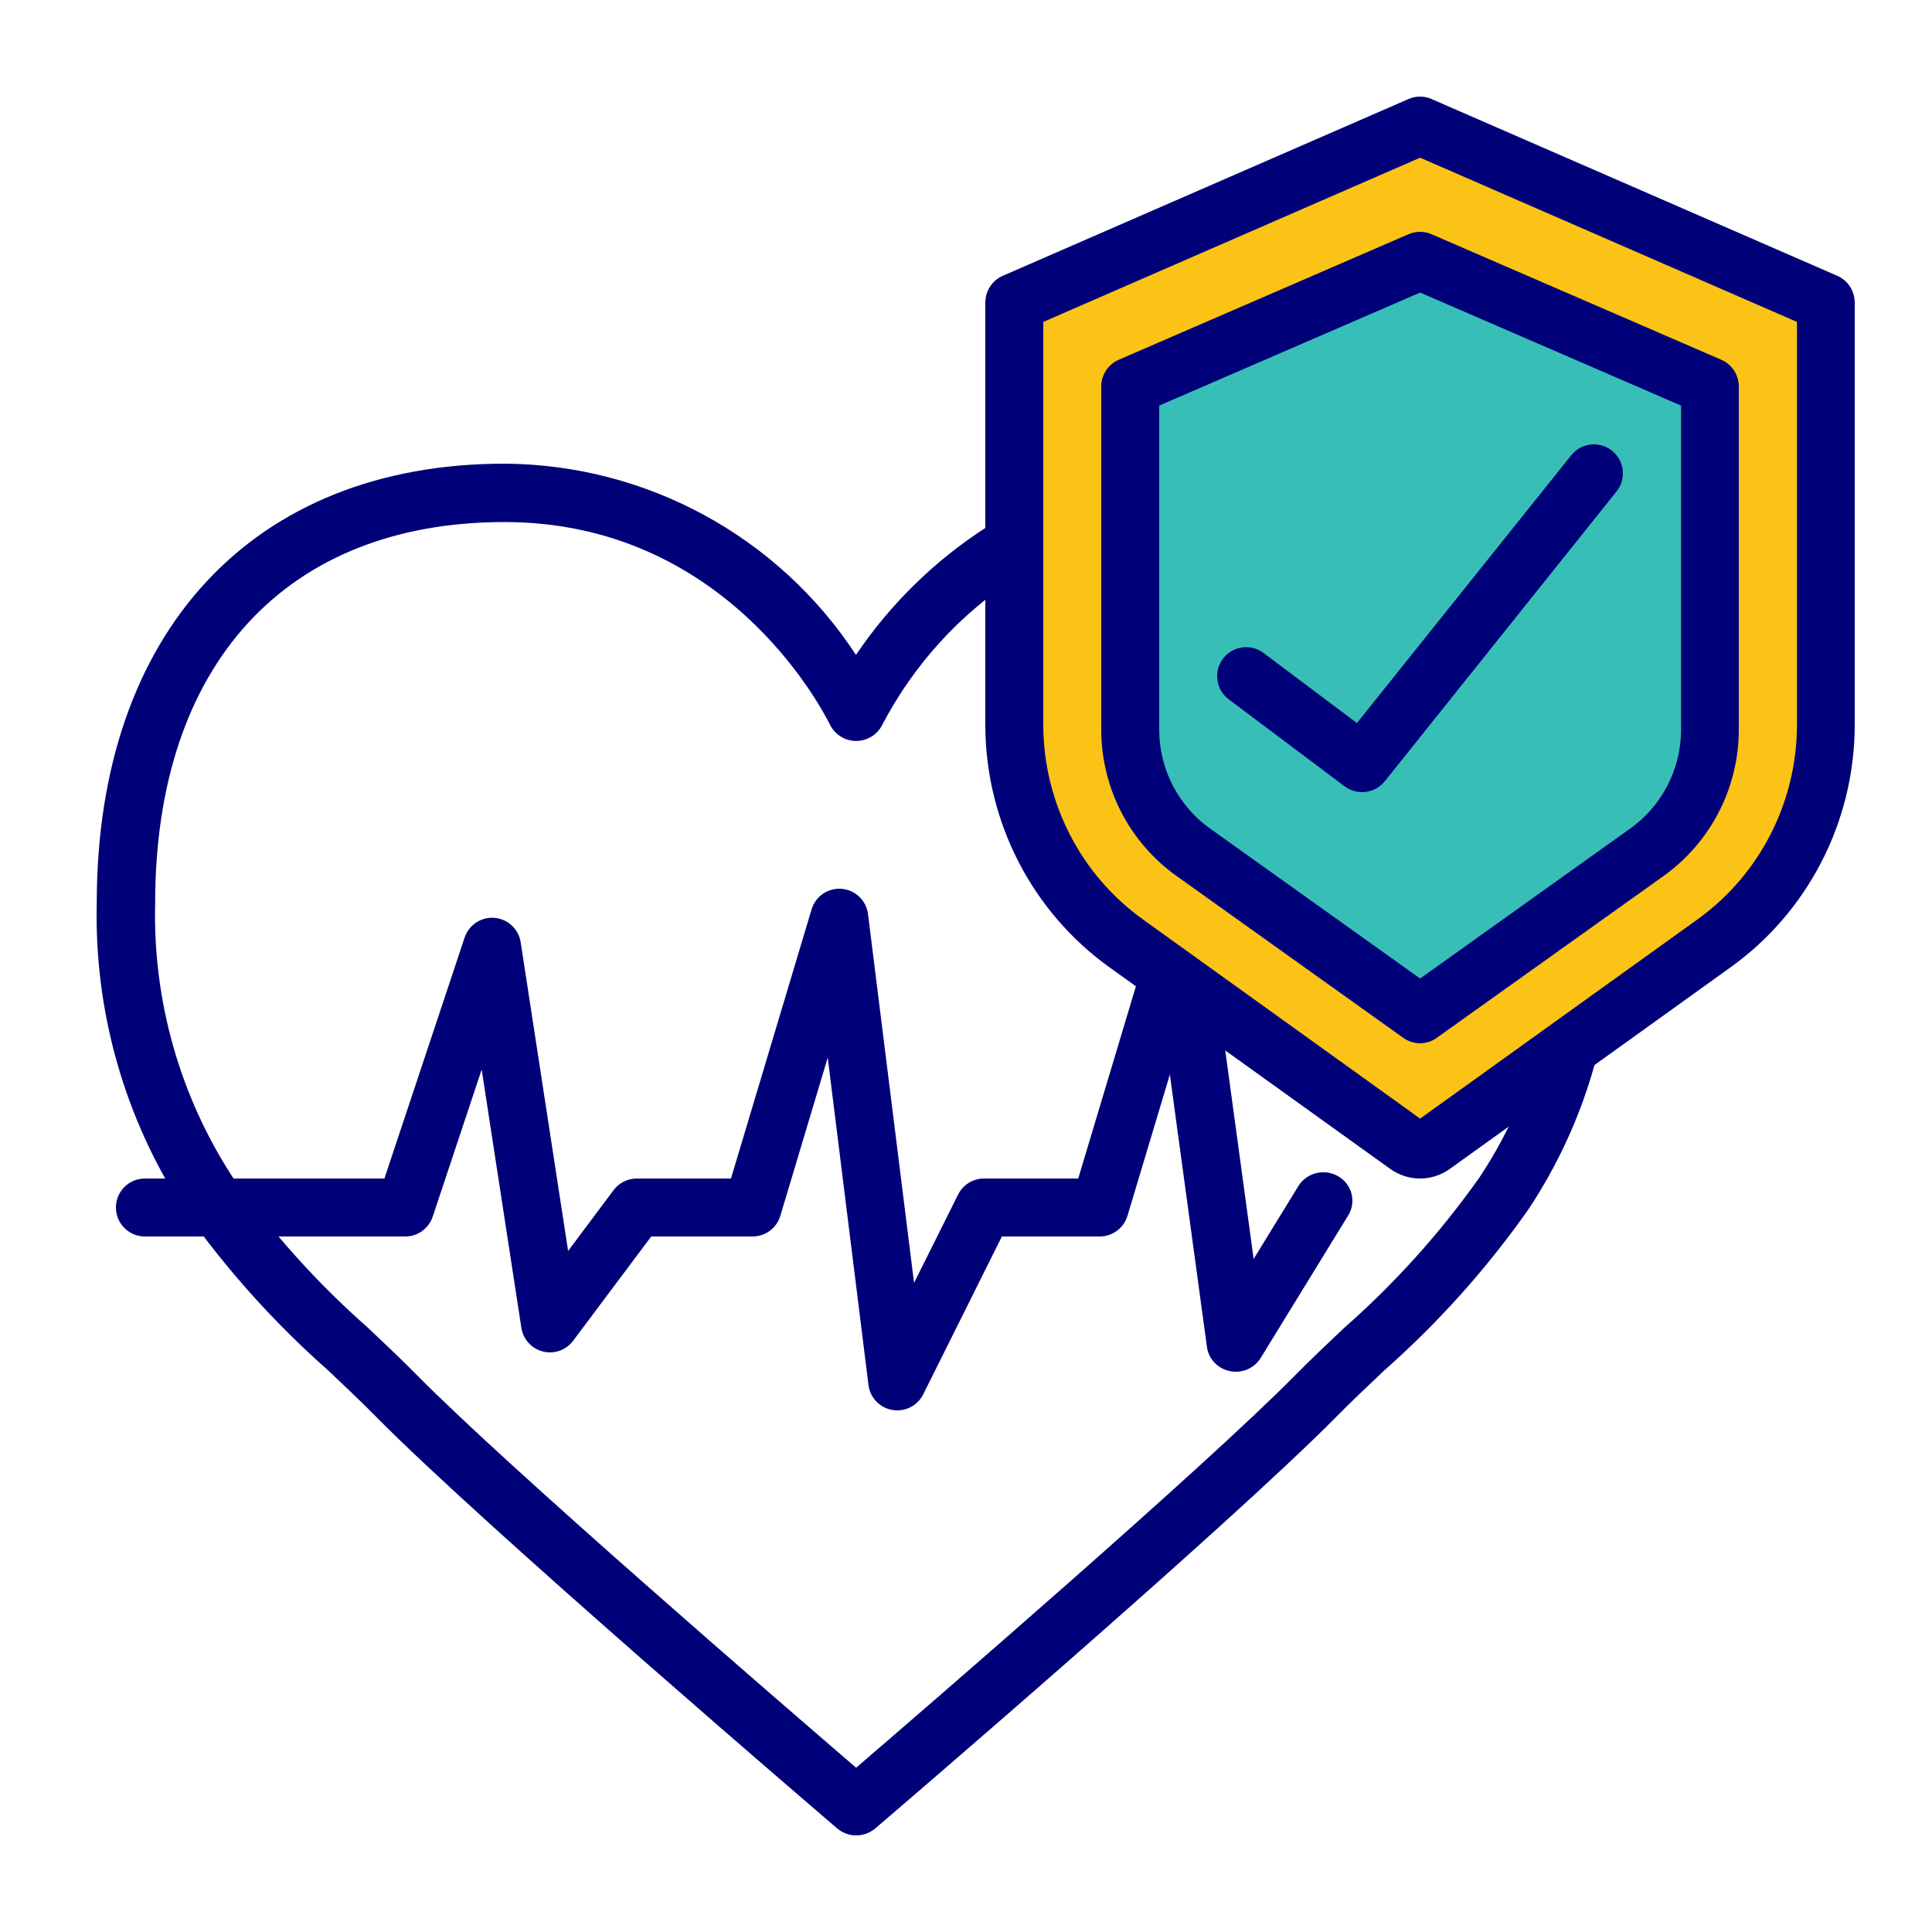 <?xml version="1.0" encoding="UTF-8"?>
<svg width="100px" height="100px" viewBox="0 0 100 100" version="1.1" xmlns="http://www.w3.org/2000/svg" xmlns:xlink="http://www.w3.org/1999/xlink">
    <!-- Generator: Sketch 52.2 (67145) - http://www.bohemiancoding.com/sketch -->
    <title>HEALTH CARE</title>
    <desc>Created with Sketch.</desc>
    <g id="HEALTH-CARE" stroke="none" stroke-width="1" fill="none" fill-rule="evenodd">
        <g id="life-insurance" transform="translate(5, 5)">
            <path d="M39.314,90 C38.953,90 38.605,89.871 38.331,89.637 C37.584,88.998 20.016,73.955 14.445,68.31 C13.673,67.528 12.844,66.744 11.993,65.939 C9.184,63.46 6.676,60.66 4.52,57.597 C1.449,52.891 -0.124,47.367 0.008,41.75 C0.008,27.718 8.096,19 21.112,19 C28.454,19.041 35.286,22.759 39.305,28.899 C41.085,26.259 43.385,24.009 46.064,22.286 C46.52,21.997 47.096,21.973 47.574,22.224 C48.053,22.475 48.361,22.961 48.383,23.5 C48.405,24.04 48.138,24.55 47.681,24.839 C44.715,26.745 42.298,29.391 40.667,32.516 C40.411,33.028 39.887,33.351 39.314,33.351 C38.74,33.351 38.216,33.026 37.961,32.513 C37.426,31.439 32.416,22.021 21.112,22.021 C9.808,22.021 3.031,29.396 3.031,41.75 C2.905,46.774 4.304,51.718 7.043,55.932 C9.071,58.802 11.428,61.424 14.067,63.745 C14.945,64.574 15.798,65.383 16.593,66.189 C21.336,70.99 35.454,83.179 39.314,86.498 C43.173,83.175 57.292,70.99 62.033,66.189 C62.828,65.383 63.68,64.574 64.559,63.745 C67.198,61.425 69.555,58.804 71.583,55.935 C73.243,53.436 74.406,50.641 75.007,47.702 C75.176,46.885 75.977,46.36 76.794,46.529 C77.612,46.698 78.138,47.498 77.968,48.315 C77.291,51.63 75.98,54.783 74.107,57.601 C71.953,60.665 69.446,63.464 66.638,65.943 C65.786,66.748 64.958,67.532 64.185,68.315 C58.612,73.96 41.043,89.011 40.299,89.642 C40.024,89.875 39.675,90.002 39.314,90 Z" id="Shape" fill="#000078"></path>
            <path d="M89,10.577 L89,31.963 C88.992,36.453 86.829,40.662 83.195,43.254 L68.435,53.864 C68.173,54.045 67.827,54.045 67.565,53.864 L65.75,52.562 L52.805,43.254 C49.171,40.662 47.008,36.453 47,31.963 L47,10.577 C47.001,10.276 47.177,10.003 47.45,9.881 L65.75,1.904 L67.7,1.057 C67.893,0.981 68.107,0.981 68.3,1.057 L88.55,9.881 C88.823,10.003 88.999,10.276 89,10.577 Z" id="Shape" fill="#FBC316"></path>
            <path d="M85,11.56 L85,32.668 C84.992,37.1 82.8,41.254 79.118,43.813 L66,53 L52.882,43.813 C49.2,41.254 47.008,37.1 47,32.668 L47,11.56 C47.001,11.263 47.179,10.993 47.456,10.873 L66,3 L84.544,10.873 C84.821,10.993 84.999,11.263 85,11.56 Z" id="Shape" fill="#FBC316"></path>
            <path d="M56.282,38.63 C54.236,37.178 53.014,34.825 53,32.31 L53,14.502 L68,8 L83,14.502 L83,32.31 C82.987,34.825 81.764,37.179 79.718,38.632 L68,47 L56.282,38.63 Z" id="Shape" fill="#955BA5"></path>
            <path d="M56.282,38.63 C54.236,37.178 53.014,34.825 53,32.31 L53,14.502 L68,8 L83,14.502 L83,32.31 C82.987,34.825 81.764,37.179 79.718,38.632 L68,47 L56.282,38.63 Z" id="Shape" fill="#37BEB7"></path>
            <path d="M68.506,56 C67.949,56 67.406,55.825 66.953,55.499 L52.435,45.074 C48.412,42.193 46.016,37.531 46,32.554 L46,10.666 C45.999,10.064 46.353,9.518 46.9,9.277 L67.906,0.125 C68.285,-0.042 68.715,-0.042 69.094,0.125 L90.1,9.277 C90.647,9.518 91.001,10.064 91,10.666 L91,32.554 C90.984,37.531 88.588,42.193 84.565,45.074 L70.047,55.499 C69.597,55.823 69.059,55.998 68.506,56 Z M49.001,11.662 L49.001,32.548 C49.015,36.546 50.943,40.29 54.176,42.603 L68.506,52.899 L82.836,42.607 C86.069,40.295 87.996,36.552 88.011,32.554 L88.011,11.662 L68.506,3.162 L49.001,11.662 Z" id="Shape" fill="#000078" fill-rule="nonzero"></path>
            <path d="M68.506,49 C68.194,49 67.89,48.902 67.636,48.72 L55.913,40.352 C53.472,38.618 52.015,35.809 52,32.809 L52,15.005 C51.999,14.406 52.353,13.863 52.9,13.624 L67.906,7.123 C68.285,6.959 68.715,6.959 69.094,7.123 L84.1,13.624 C84.647,13.863 85.001,14.406 85,15.005 L85,32.809 C84.986,35.81 83.528,38.619 81.087,40.354 L69.364,48.72 C69.114,48.9 68.814,48.997 68.506,49 Z M57.656,37.903 L68.506,45.649 L79.356,37.903 C81.009,36.734 81.998,34.837 82.011,32.809 L82.011,15.993 L68.506,10.143 L55.001,15.993 L55.001,32.809 C55.014,34.837 56.003,36.734 57.656,37.903 Z" id="Shape" fill="#000078" fill-rule="nonzero"></path>
            <path d="M65.499,36 C65.175,36 64.859,35.895 64.599,35.7 L58.6,31.198 C58.171,30.877 57.947,30.351 58.011,29.818 C58.075,29.286 58.418,28.828 58.911,28.618 C59.403,28.407 59.971,28.476 60.4,28.797 L65.235,32.426 L76.334,18.556 C76.854,17.915 77.793,17.813 78.437,18.329 C79.081,18.844 79.188,19.783 78.677,20.43 L66.678,35.436 C66.392,35.794 65.958,36.002 65.499,36 Z" id="Shape" fill="#000078"></path>
            <path d="M58.964,66 C58.209,66 57.572,65.454 57.472,64.723 L55.018,46.698 C54.934,46.171 55.148,45.641 55.578,45.312 C56.008,44.984 56.587,44.908 57.09,45.115 C57.593,45.322 57.942,45.779 58.002,46.31 L59.888,60.163 L62.19,56.414 C62.462,55.953 62.967,55.671 63.512,55.677 C64.056,55.684 64.555,55.976 64.816,56.443 C65.077,56.91 65.059,57.478 64.771,57.929 L60.254,65.286 C59.982,65.729 59.492,66 58.964,66 Z" id="Shape" fill="#000078"></path>
            <path d="M41.438,68 C41.353,68 41.269,67.993 41.185,67.979 C40.534,67.867 40.034,67.342 39.952,66.686 L37.843,49.742 L35.39,57.93 C35.2,58.567 34.613,59.002 33.949,59 L28.707,59 L24.664,64.4 C24.302,64.883 23.687,65.101 23.102,64.954 C22.517,64.808 22.078,64.324 21.986,63.728 L19.932,50.36 L17.397,57.974 C17.193,58.586 16.621,58.999 15.977,59 L2.498,59 C1.671,59 1,58.328 1,57.5 C1,56.671 1.671,56 2.498,56 L14.897,56 L19.05,43.525 C19.27,42.87 19.909,42.45 20.597,42.508 C21.284,42.567 21.843,43.088 21.95,43.771 L24.405,59.75 L26.76,56.6 C27.043,56.222 27.487,56 27.959,56 L32.835,56 L37.008,42.069 C37.211,41.39 37.862,40.946 38.567,41.005 C39.272,41.064 39.84,41.61 39.928,42.313 L42.311,61.4 L44.591,56.831 C44.844,56.322 45.363,56 45.931,56 L50.809,56 L54.067,45.142 C54.305,44.349 55.14,43.899 55.933,44.137 C56.725,44.376 57.174,45.213 56.936,46.006 L53.357,57.932 C53.166,58.566 52.583,59 51.922,59 L46.857,59 L42.786,67.17 C42.531,67.681 42.008,68.003 41.438,68 Z" id="Shape" fill="#000078"></path>
        </g>
    </g>
</svg>